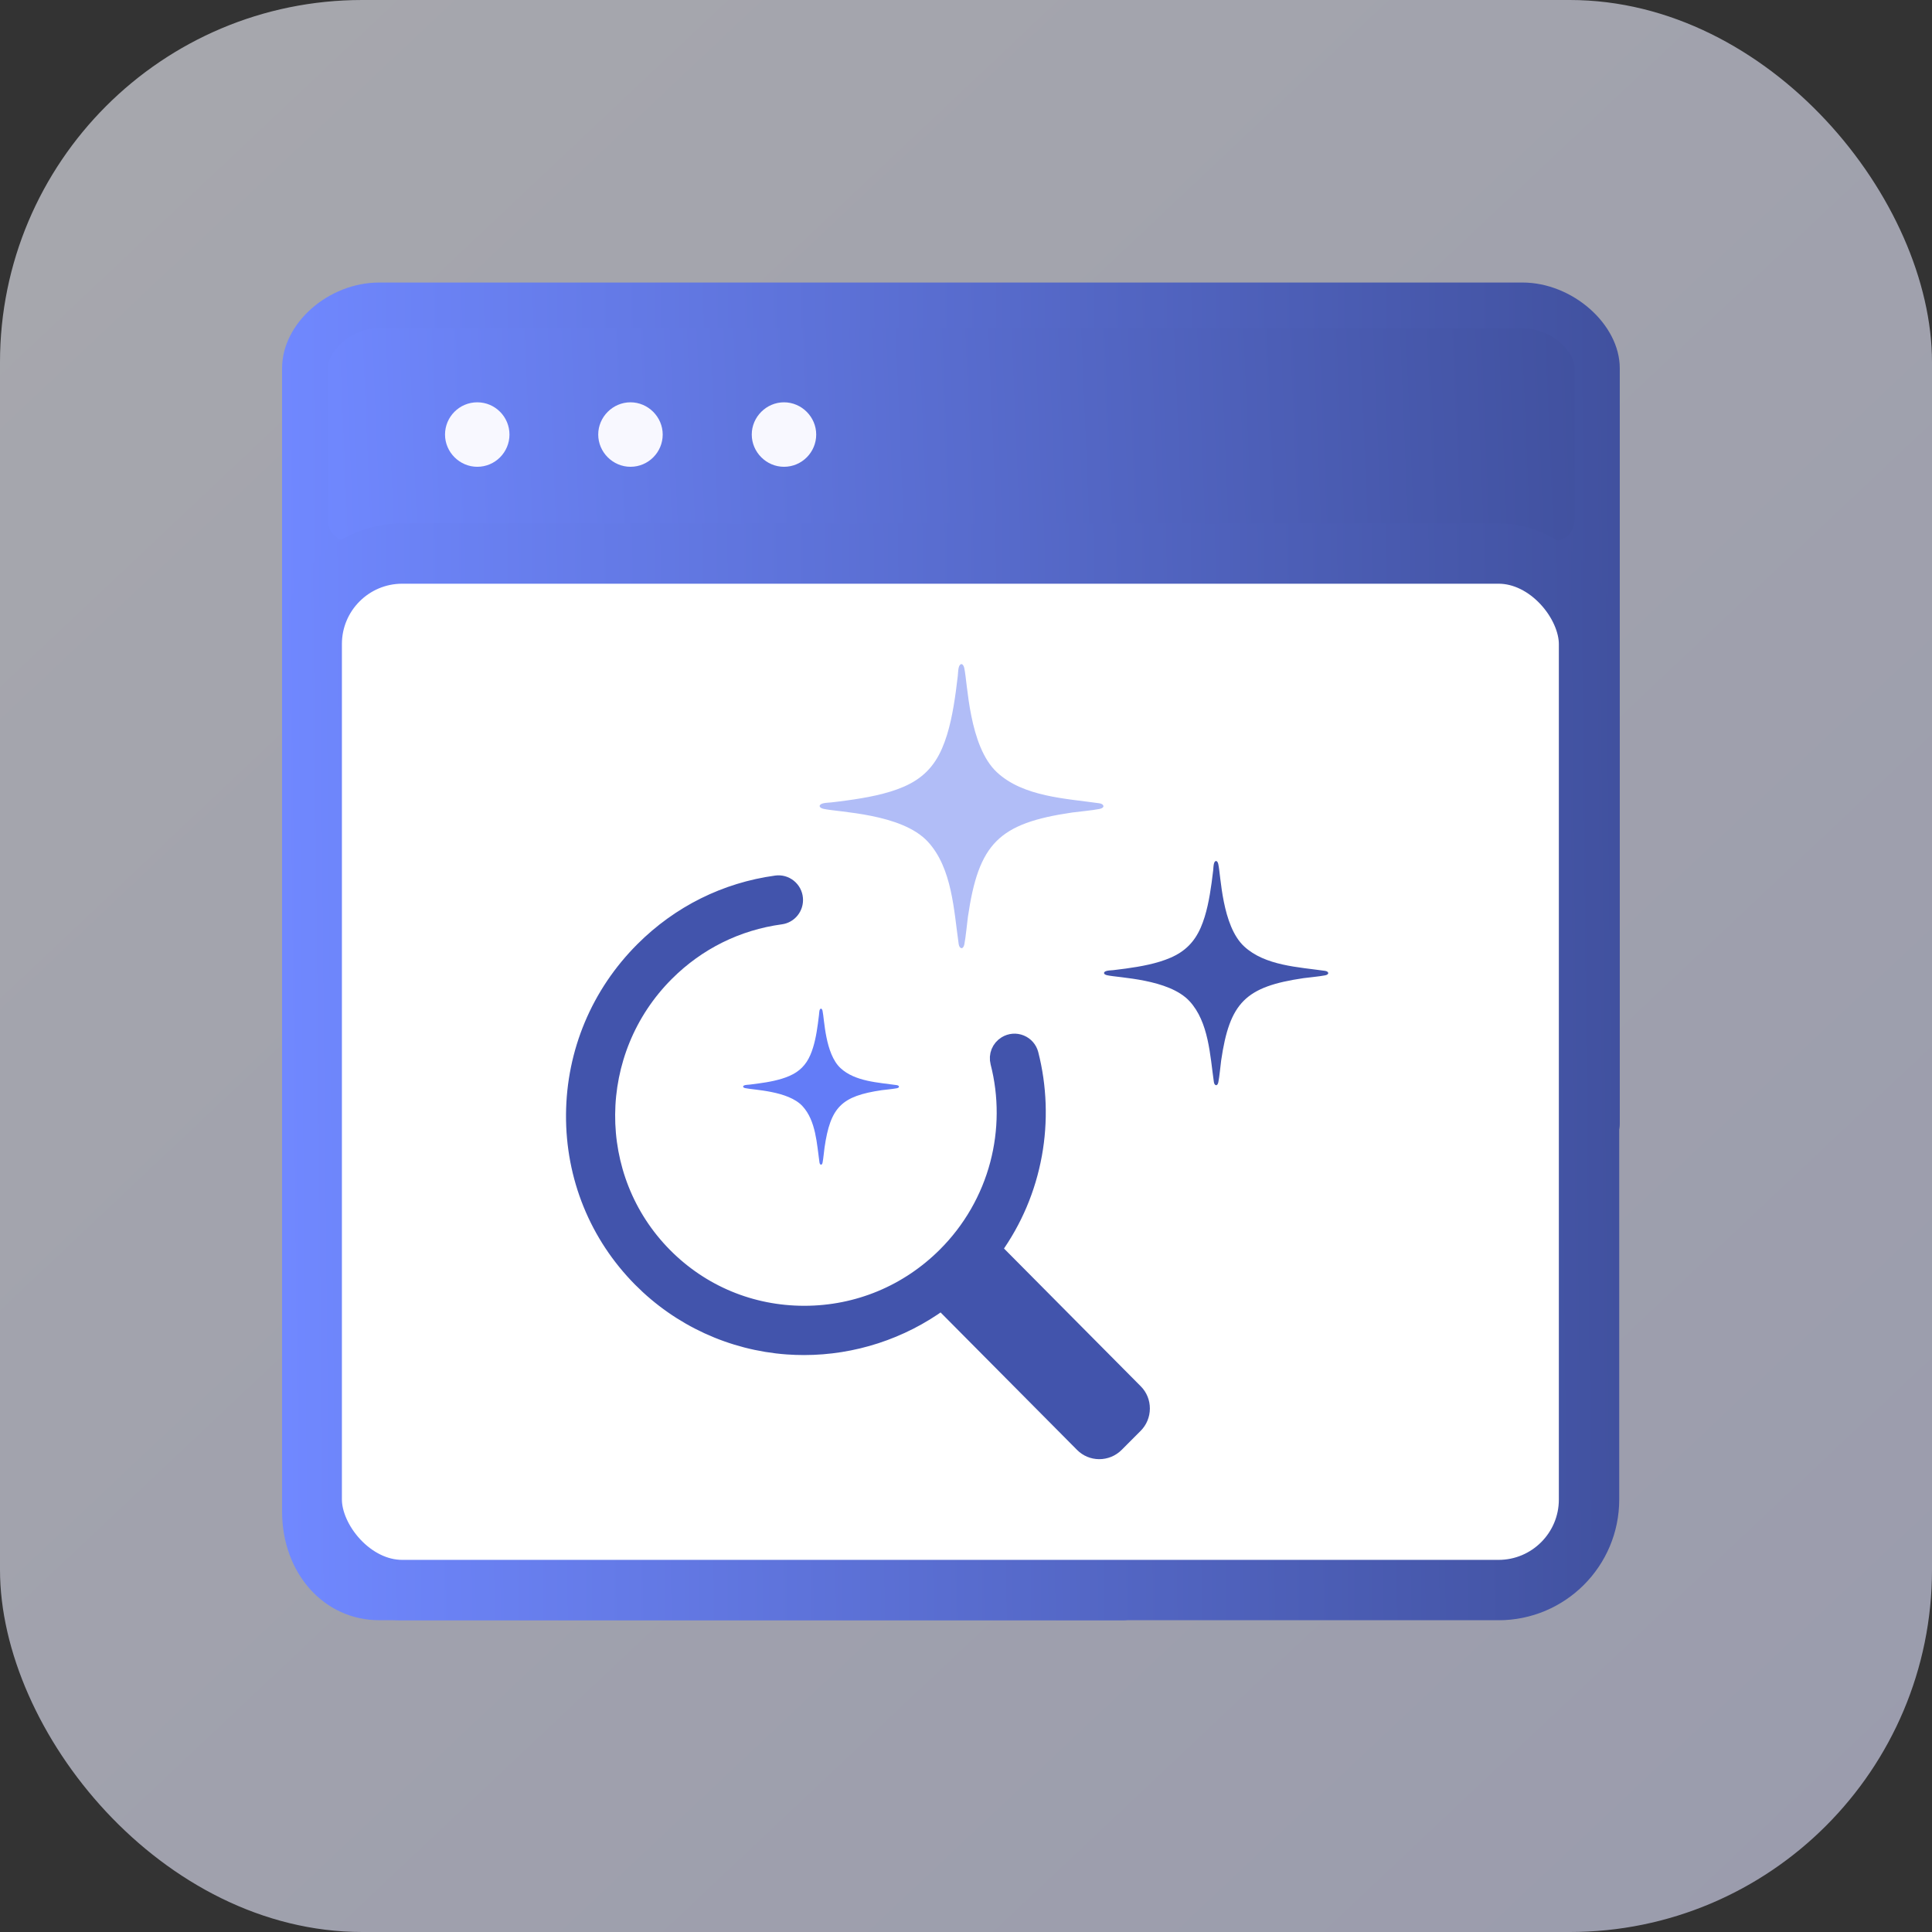 <svg width="64" height="64" viewBox="0 0 64 64" fill="none" xmlns="http://www.w3.org/2000/svg">
<rect x="0" y="0" width="64" height="64" fill="#333333" stroke="none"/>
<rect opacity="0.6" width="64" height="64" rx="12" fill="url(#paint0_linear_14002_27325)"/>
<g clip-path="url(#clip0_14002_27325)">
<path d="M51.089 10.246H11.499C10.799 10.246 10.23 10.814 10.23 11.515V17.487C10.23 18.188 10.799 18.756 11.499 18.756H51.089C51.79 18.756 52.358 18.188 52.358 17.487V11.515C52.358 10.814 51.79 10.246 51.089 10.246Z" fill="url(#paint1_linear_14002_27325)"/>
<path d="M12.566 53.672C10.734 53.672 9.344 52.121 9.344 50.067V12.199C9.344 10.709 10.875 9.359 12.566 9.359H50.434C52.086 9.359 53.657 10.739 53.657 12.199V37.226C53.657 37.639 53.314 37.981 52.901 37.981C52.488 37.981 52.146 37.639 52.146 37.226V20.105C52.146 19.733 51.844 19.43 51.471 19.43H11.529C11.348 19.43 11.177 19.501 11.056 19.632C10.925 19.763 10.854 19.924 10.854 20.105V50.067C10.854 51.306 11.559 52.162 12.566 52.162H37.211C37.623 52.162 37.966 52.504 37.966 52.917C37.966 53.33 37.623 53.672 37.211 53.672H12.566ZM12.566 10.87C11.63 10.87 10.935 11.605 10.864 12.109V17.245C10.864 17.618 11.157 17.92 11.529 17.92H51.481C51.854 17.92 52.156 17.618 52.156 17.245V12.199C52.156 12.199 52.156 12.109 52.156 12.099C52.086 11.605 51.381 10.88 50.454 10.88H12.566V10.87Z" fill="url(#paint2_linear_14002_27325)"/>
<path d="M15.81 15.463C15.226 15.463 14.742 14.979 14.742 14.395C14.742 13.811 15.216 13.327 15.81 13.327C16.404 13.327 16.877 13.811 16.877 14.395C16.877 14.979 16.404 15.463 15.81 15.463Z" fill="#F8F8FF"/>
<path d="M20.885 15.463C20.301 15.463 19.817 14.979 19.817 14.395C19.817 13.811 20.301 13.327 20.885 13.327C21.469 13.327 21.953 13.811 21.953 14.395C21.953 14.979 21.479 15.463 20.885 15.463Z" fill="#F8F8FF"/>
<path d="M25.971 15.463C25.387 15.463 24.903 14.979 24.903 14.395C24.903 13.811 25.387 13.327 25.971 13.327C26.555 13.327 27.038 13.811 27.038 14.395C27.038 14.979 26.565 15.463 25.971 15.463Z" fill="#F8F8FF"/>
<rect x="10.326" y="18.336" width="42.313" height="34.337" rx="3" fill="white" stroke="url(#paint3_linear_14002_27325)" stroke-width="2"/>
<path d="M37.841 46.661C37.84 46.875 37.756 47.075 37.606 47.225L36.979 47.853C36.827 48.005 36.624 48.088 36.409 48.087C36.2 48.085 36.004 48.003 35.858 47.856L31.186 43.15C31.184 43.152 31.182 43.154 31.18 43.156C29.857 44.12 28.26 44.638 26.632 44.638C26.447 44.638 26.261 44.631 26.076 44.618C24.238 44.484 22.513 43.69 21.217 42.382C19.773 40.924 18.986 38.984 19 36.919C19.015 34.855 19.829 32.913 21.293 31.451C22.503 30.243 24.032 29.482 25.713 29.252C25.866 29.231 26.017 29.273 26.138 29.369C26.26 29.467 26.335 29.606 26.349 29.762C26.376 30.064 26.164 30.332 25.866 30.372C24.425 30.567 23.116 31.216 22.082 32.248C19.502 34.825 19.472 39.013 22.017 41.582C23.245 42.823 24.887 43.506 26.642 43.506H26.651C28.409 43.504 30.064 42.816 31.312 41.569C32.146 40.737 32.745 39.697 33.045 38.562C33.336 37.461 33.341 36.297 33.058 35.199C32.996 34.956 33.097 34.706 33.311 34.575C33.467 34.48 33.652 34.465 33.819 34.533C33.985 34.601 34.106 34.74 34.151 34.913C34.428 35.993 34.468 37.146 34.267 38.249C34.059 39.387 33.612 40.441 32.939 41.38C32.938 41.382 32.936 41.385 32.934 41.386L37.612 46.099C37.761 46.248 37.842 46.448 37.841 46.661L37.841 46.661Z" fill="#4254AC" stroke="#4254AC" stroke-width="0.5"/>
<path fill-rule="evenodd" clip-rule="evenodd" d="M27.146 38.508C27.059 37.9 27.03 37.125 26.584 36.643C26.109 36.129 24.955 36.109 24.684 36.045C24.593 36.025 24.593 35.964 24.688 35.944C24.736 35.934 24.798 35.933 24.827 35.93C24.926 35.918 25.023 35.906 25.119 35.892C25.462 35.846 25.838 35.778 26.15 35.642C26.482 35.497 26.699 35.28 26.843 34.948C26.979 34.636 27.046 34.26 27.093 33.916C27.107 33.819 27.119 33.723 27.13 33.623C27.134 33.595 27.135 33.533 27.145 33.484C27.165 33.389 27.226 33.39 27.247 33.481C27.31 33.752 27.33 34.907 27.844 35.383C28.325 35.829 29.098 35.858 29.706 35.946C29.793 35.958 29.814 36.028 29.711 36.049C29.581 36.076 29.302 36.1 29.213 36.113C27.873 36.309 27.51 36.673 27.314 38.014C27.3 38.104 27.275 38.383 27.249 38.513C27.228 38.616 27.159 38.595 27.146 38.508L27.146 38.508Z" fill="#637CF7"/>
<path fill-rule="evenodd" clip-rule="evenodd" d="M39.776 30.727C39.971 30.28 40.068 29.738 40.136 29.245C40.155 29.106 40.172 28.967 40.189 28.825C40.194 28.783 40.195 28.694 40.21 28.624C40.238 28.488 40.325 28.489 40.356 28.619C40.446 29.009 40.475 30.668 41.215 31.352C41.906 31.993 43.019 32.035 43.894 32.161C44.018 32.178 44.049 32.279 43.9 32.309C43.713 32.347 43.313 32.383 43.184 32.402C41.257 32.684 40.734 33.207 40.452 35.133C40.434 35.262 40.397 35.663 40.359 35.85C40.329 35.998 40.229 35.968 40.211 35.843C40.085 34.968 40.043 33.856 39.403 33.164C38.719 32.424 37.06 32.395 36.67 32.305C36.539 32.275 36.538 32.188 36.674 32.159C36.744 32.144 36.833 32.143 36.875 32.138C37.017 32.122 37.157 32.104 37.295 32.085C37.788 32.017 38.33 31.92 38.777 31.725C39.256 31.517 39.567 31.205 39.776 30.727H39.776Z" fill="#4254AC"/>
<path fill-rule="evenodd" clip-rule="evenodd" d="M31.758 31.275C31.598 30.167 31.545 28.758 30.735 27.881C29.869 26.944 27.769 26.908 27.276 26.793C27.111 26.755 27.109 26.644 27.282 26.608C27.37 26.589 27.482 26.588 27.536 26.581C27.716 26.561 27.892 26.538 28.068 26.514C28.692 26.428 29.377 26.305 29.943 26.059C30.549 25.794 30.943 25.4 31.206 24.793C31.453 24.227 31.576 23.541 31.662 22.916C31.686 22.74 31.708 22.564 31.729 22.384C31.735 22.331 31.737 22.218 31.755 22.13C31.792 21.957 31.902 21.958 31.941 22.124C32.056 22.617 32.091 24.719 33.028 25.586C33.903 26.397 35.311 26.451 36.419 26.61C36.576 26.633 36.614 26.759 36.426 26.797C36.19 26.846 35.683 26.891 35.52 26.915C33.081 27.272 32.419 27.935 32.063 30.375C32.039 30.538 31.993 31.046 31.945 31.283C31.907 31.471 31.78 31.433 31.758 31.275V31.275Z" fill="#B1BDF7"/>
</g>
<defs>
<linearGradient id="paint0_linear_14002_27325" x1="-8.5" y1="-9.5" x2="75" y2="79" gradientUnits="userSpaceOnUse">
<stop stop-color="#F8F9FF"/>
<stop offset="1" stop-color="#DBDEFE"/>
</linearGradient>
<linearGradient id="paint1_linear_14002_27325" x1="10.23" y1="14.501" x2="58.541" y2="12.483" gradientUnits="userSpaceOnUse">
<stop stop-color="#7088FF"/>
<stop offset="1" stop-color="#3A4991"/>
</linearGradient>
<linearGradient id="paint2_linear_14002_27325" x1="9.344" y1="31.516" x2="60.246" y2="31.087" gradientUnits="userSpaceOnUse">
<stop stop-color="#7088FF"/>
<stop offset="1" stop-color="#3A4991"/>
</linearGradient>
<linearGradient id="paint3_linear_14002_27325" x1="9.326" y1="35.504" x2="60.226" y2="34.98" gradientUnits="userSpaceOnUse">
<stop stop-color="#7088FF"/>
<stop offset="1" stop-color="#3A4991"/>
</linearGradient>
<clipPath id="clip0_14002_27325">
<rect width="44.313" height="44.313" fill="white" transform="translate(9.344 9.359)"/>
</clipPath>
</defs>
</svg>

